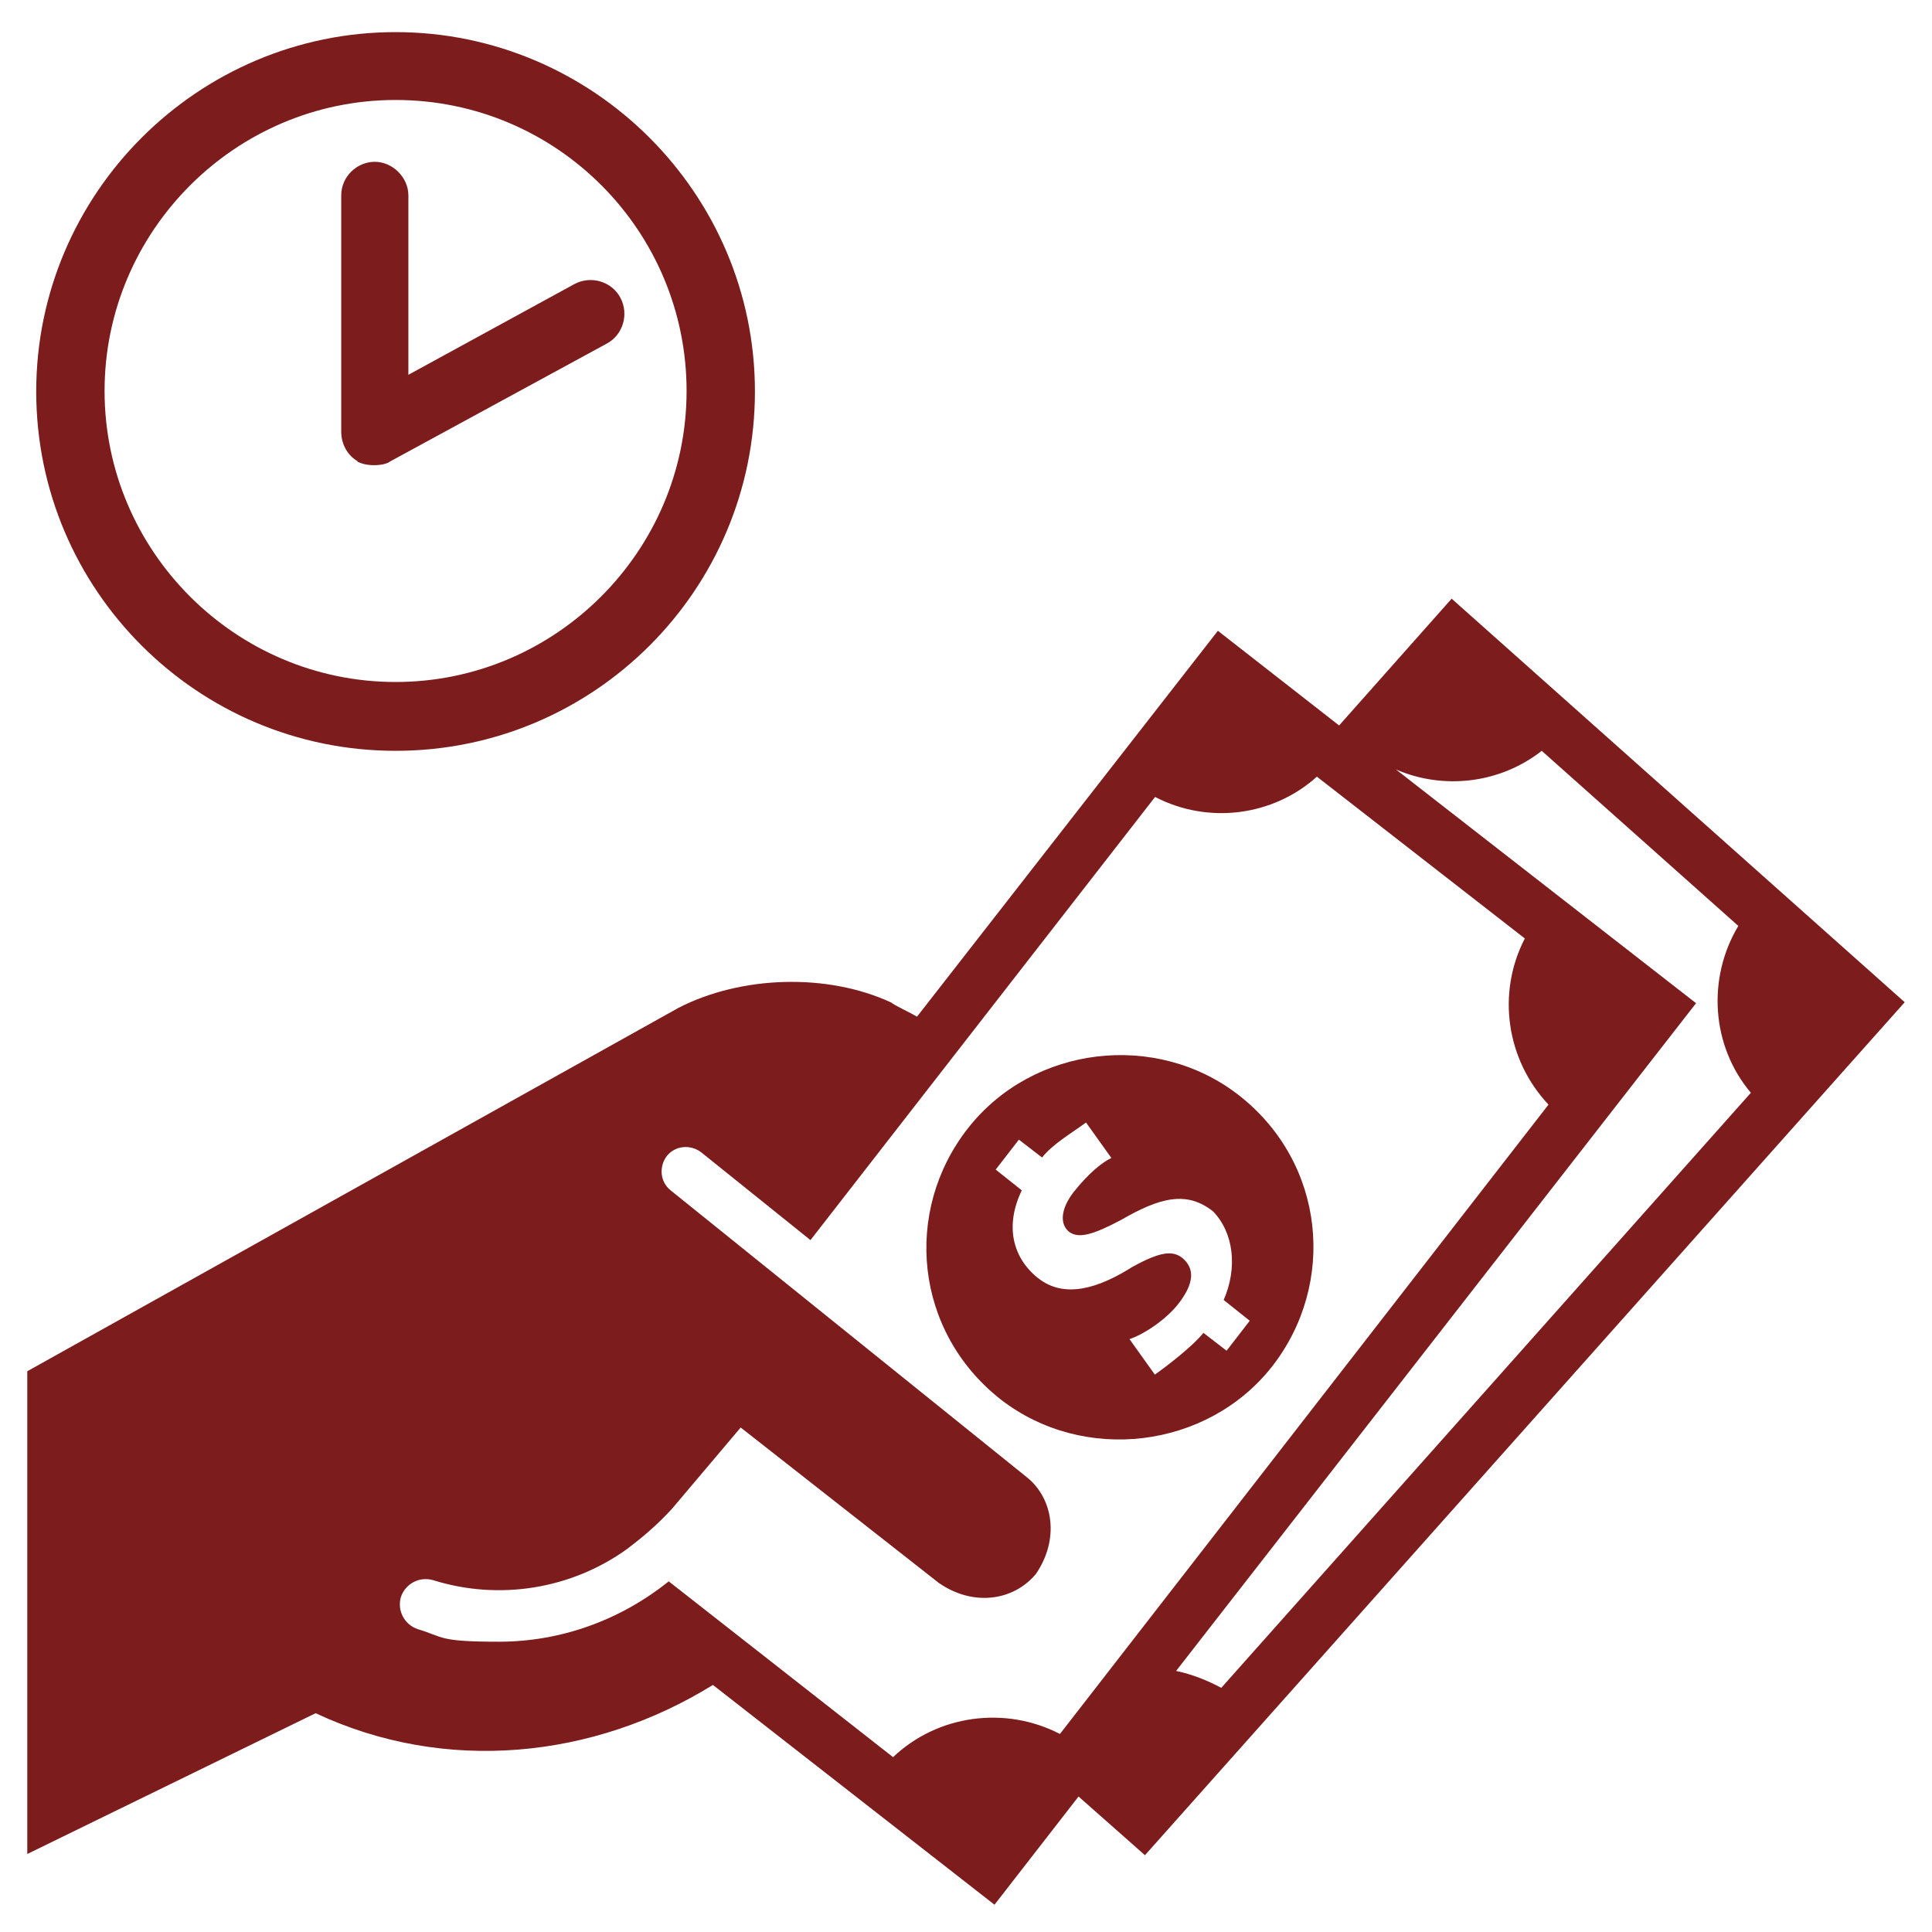 <?xml version="1.0" encoding="UTF-8"?>
<svg id="Layer_1" xmlns="http://www.w3.org/2000/svg" version="1.1" viewBox="0 0 800 800">
  <!-- Generator: Adobe Illustrator 29.0.0, SVG Export Plug-In . SVG Version: 2.1.0 Build 186)  -->
  <defs>
    <style>
      .st0 {
        fill: #7d1c1c;
      }
    </style>
  </defs>
  <path class="st0" d="M163.8,310.9c-82.1,0-148.8-66.7-148.8-148.8S82.1,13.3,163.8,13.3s148.8,66.7,148.8,148.8-66.6,148.8-148.8,148.8ZM163.8,41.4c-66.3,0-120.5,54.2-120.5,120.5s54.2,120.5,120.5,120.5,120.5-54.2,120.5-120.5-53.7-120.5-120.5-120.5ZM526.7,565.9c26.8-34.3,22.2-84.2-13.6-112.3-34.3-26.8-85.4-20.7-112.3,13.6s-22.2,84.2,13.6,112.3c34.3,26.6,85.4,20.5,112.3-13.6ZM429.9,529.3c-10.8-8.6-13.8-21.9-6.8-36.4l-10.8-8.6,9.6-12.4,9.6,7.4c4.4-5.6,12.4-10.2,18.2-14.5l10.5,14.7c-3.5,1.6-9.3,6.1-15.7,14.2-5.2,6.8-5.8,13-1.9,16.3,4,3.1,10.2,1.2,21.7-4.9,16.1-9.3,27.1-12.1,38-3.5,8.6,8.9,10.2,23.4,4.4,36.7l10.8,8.6-9.6,12.4-9.6-7.4c-4.4,5.6-15.7,14.2-20.1,17.3l-10.5-14.7c5.8-1.9,15.1-8,20.3-14.7,6.5-8.4,6.8-14.5,1.6-18.9-4-3.1-8.9-2.8-20.7,3.7-14.1,8.9-28.2,13.3-39.1,4.6ZM148.1,191c-4.3-2.5-6.8-7.2-6.8-12.2v-97.9c0-7.8,6.5-13.9,13.9-13.9s13.9,6.5,13.9,13.9v74.3l68.8-37.6c6.8-3.6,15.4-1.1,19,5.7,3.6,6.8,1.1,15.4-5.7,19l-89.7,48.8c-1.7,1.5-8.9,2.5-13.6,0ZM601.1,247.9l-46.6,52.5-50.2-39.2-124.6,159.8c-2.5-1.6-9.8-4.9-10.5-5.8-26.6-12.4-62.3-11.2-88.2,2.1L11.3,567.8v199.9l119.4-58.3c53.7,25.2,115,18.9,164.5-11.7l116.6,91,34.8-44.8,27.5,24.3,314.6-353.2-187.6-167.1ZM438.9,718c-22.6-11.7-50.6-8-69.1,9.6l-92.9-72.8c-20.3,16.3-45,25-70.3,25s-22.6-1.9-33.6-5.2c-5.6-1.9-8.6-7.7-7-13.3,1.9-5.6,7.7-8.6,13.3-7,27.5,8.6,57.4,3.7,80.5-13h0c5.8-4.4,12.1-9.6,18.5-16.6l28.4-33.6,82.1,64.4c14.2,9.8,30.8,7.4,40.1-3.7,9.8-14.2,7.4-31.2-3.7-40.1l-147.5-118.8c-4.4-3.5-4.9-9.8-1.6-14.2,3.5-4.4,9.8-4.9,14.2-1.6l45.3,36.4,142.7-183.5c21.9,11.4,48.8,8,67-8.4l86.1,67c-11.7,22.6-7.7,50.2,9.8,68.8l-202.3,260.6ZM487,691.9l215.3-276.5-124.3-96.8c19.8,8.6,43.2,5.8,60.4-7.7l81.4,72.5c-13,21.7-11.2,49.7,5.2,69.1l-219.3,246.4c-5.8-3.1-12-5.6-18.7-7Z"/>
</svg>